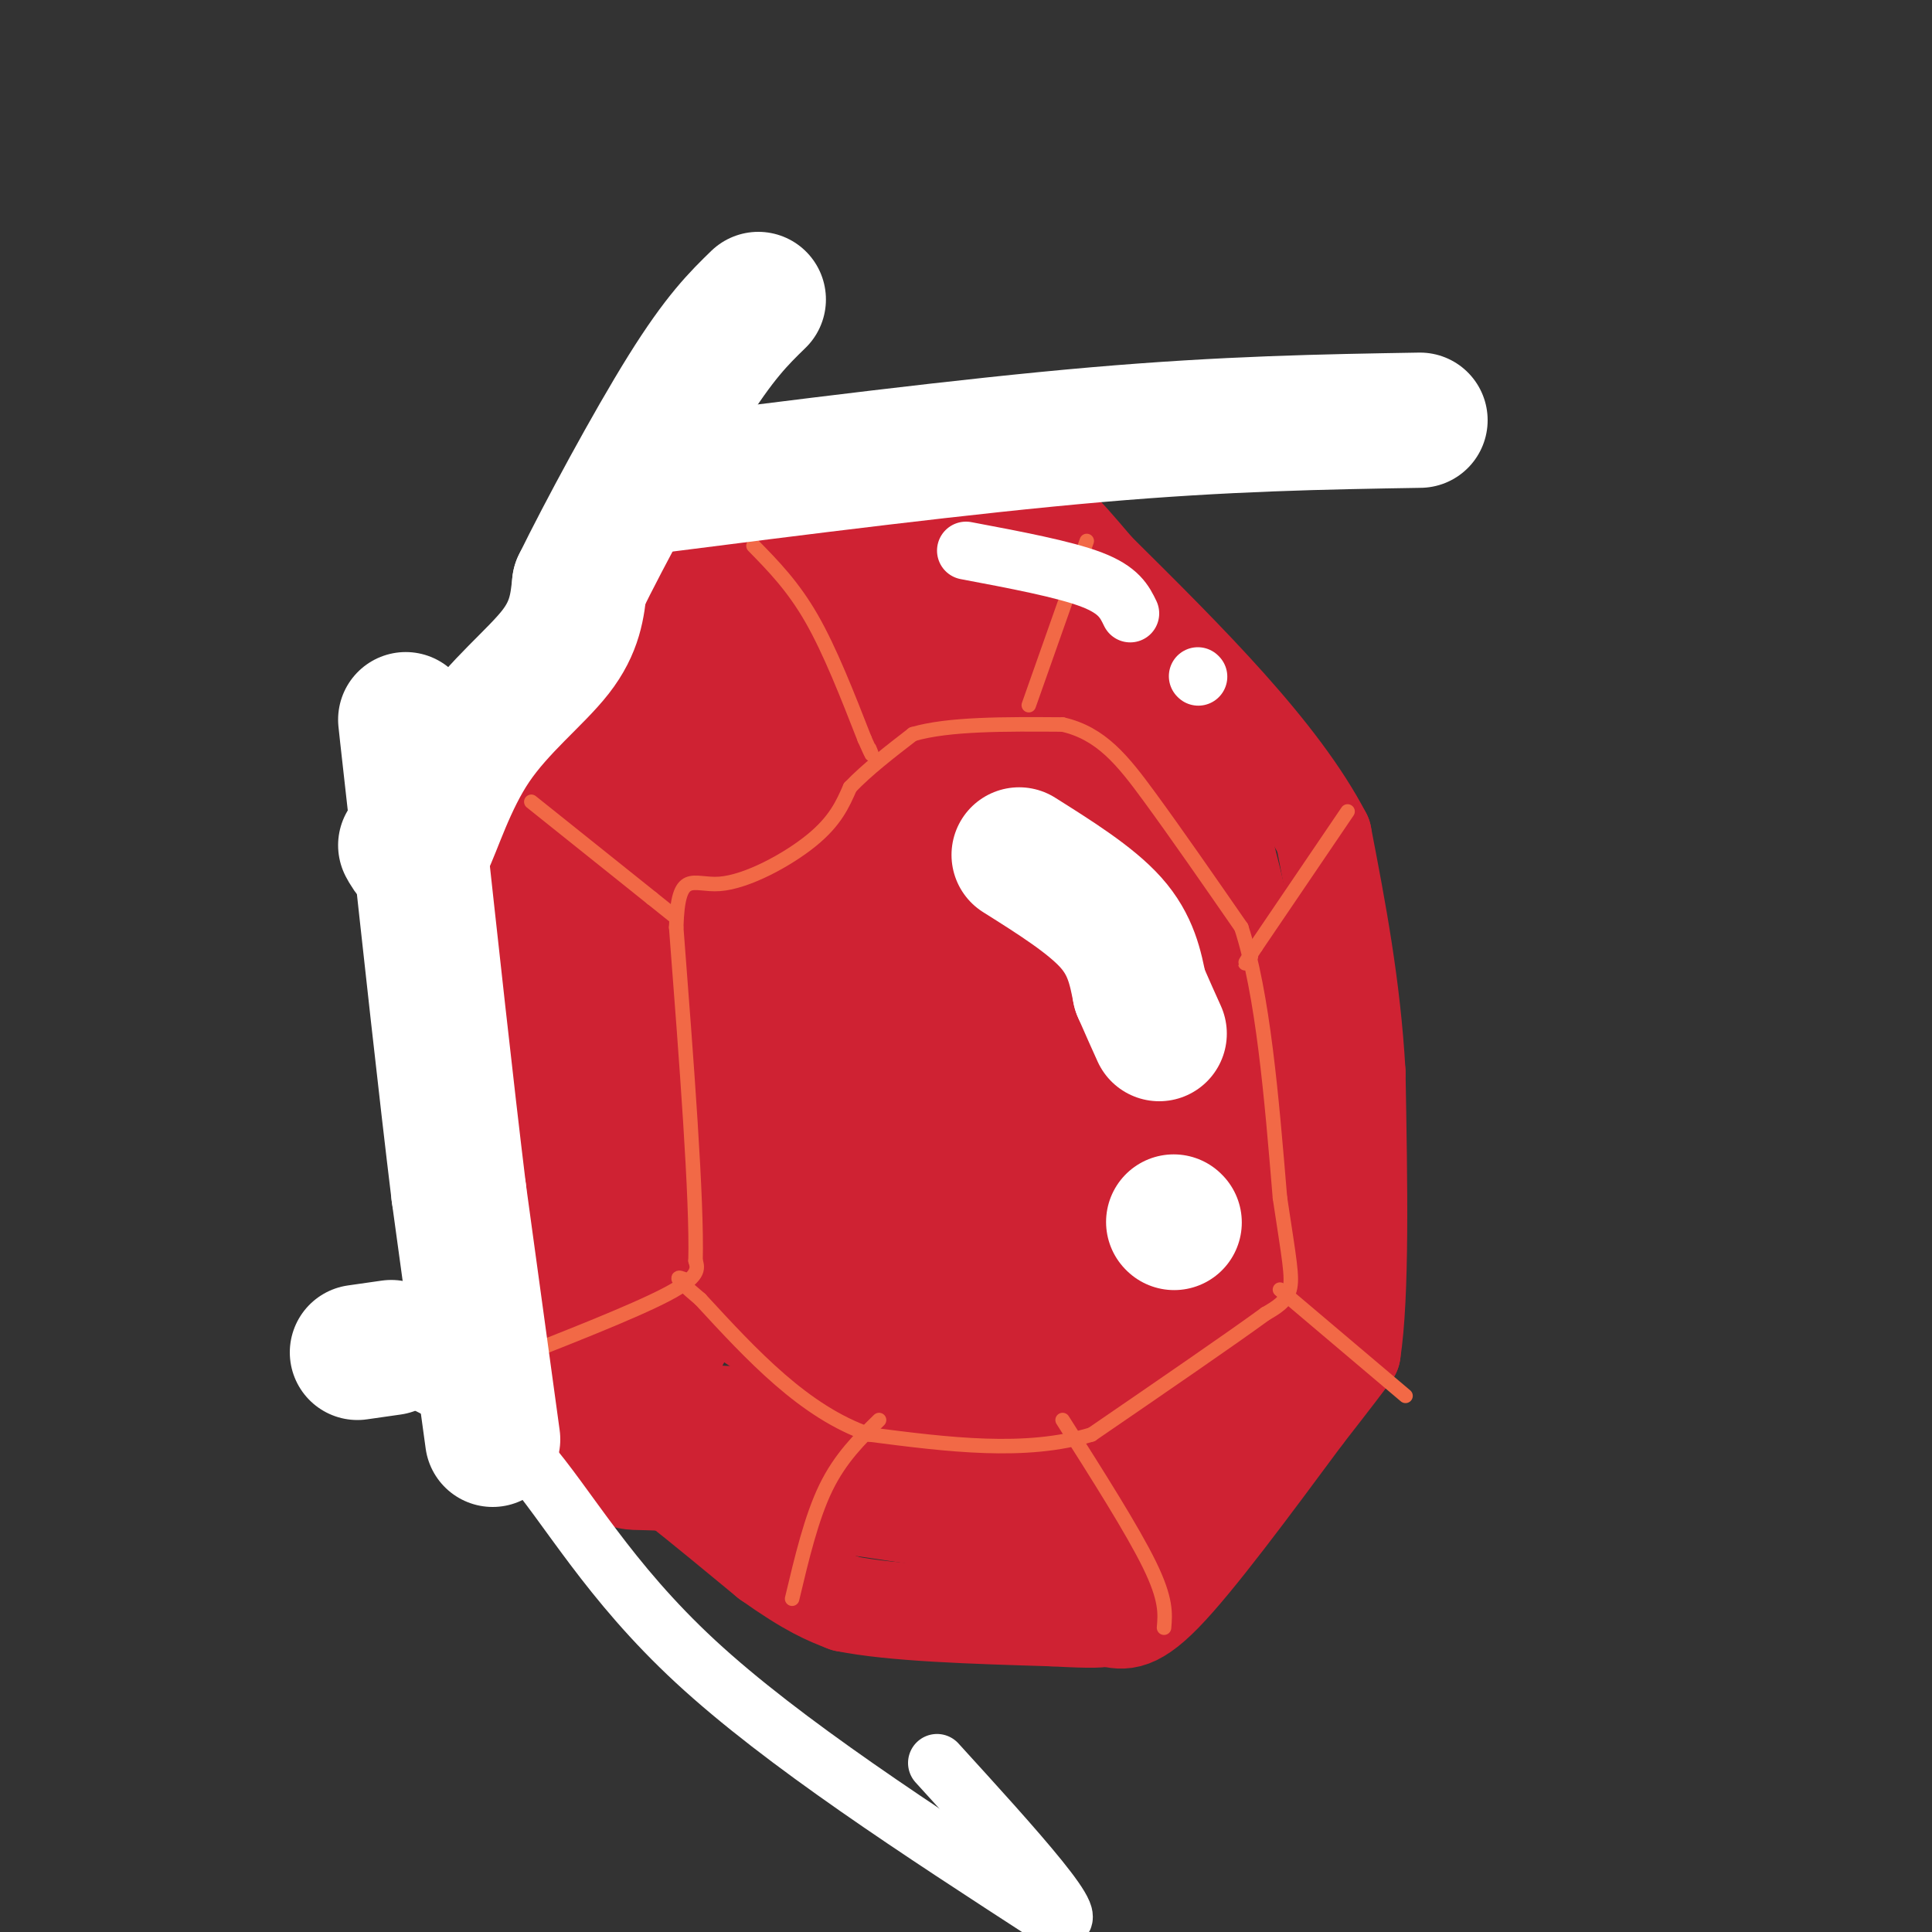 <svg viewBox='0 0 400 400' version='1.1' xmlns='http://www.w3.org/2000/svg' xmlns:xlink='http://www.w3.org/1999/xlink'><rect x="0" y="0" width="400" height="400" fill="#333333" stroke="none"/><g fill='none' stroke='rgb(207,34,51)' stroke-width='20' stroke-linecap='round' stroke-linejoin='round'><path d='M171,107c0.000,0.000 -17.000,19.000 -17,19'/><path d='M154,126c-8.833,8.833 -22.417,21.417 -36,34'/><path d='M118,160c-8.000,6.833 -10.000,6.917 -12,7'/><path d='M106,167c-2.167,5.333 -1.583,15.167 -1,25'/><path d='M105,192c-0.167,17.333 -0.083,48.167 0,79'/><path d='M105,271c2.400,16.378 8.400,17.822 18,24c9.600,6.178 22.800,17.089 36,28'/><path d='M159,323c8.667,6.167 12.333,7.583 16,9'/><path d='M175,332c9.833,2.000 26.417,2.500 43,3'/><path d='M218,335c9.000,0.500 10.000,0.250 11,0'/><path d='M229,335c3.089,0.533 5.311,1.867 12,-5c6.689,-6.867 17.844,-21.933 29,-37'/><path d='M270,293c6.500,-8.333 8.250,-10.667 10,-13'/><path d='M280,280c1.833,-11.833 1.417,-34.917 1,-58'/><path d='M281,222c-1.000,-17.833 -4.000,-33.417 -7,-49'/><path d='M274,173c-9.000,-17.333 -28.000,-36.167 -47,-55'/><path d='M227,118c-9.000,-10.556 -8.000,-9.444 -12,-9c-4.000,0.444 -13.000,0.222 -22,0'/><path d='M193,109c-10.400,-0.356 -25.400,-1.244 -33,-1c-7.600,0.244 -7.800,1.622 -8,3'/><path d='M152,111c-5.500,6.667 -15.250,21.833 -25,37'/><path d='M127,148c-7.667,10.156 -14.333,17.044 -17,21c-2.667,3.956 -1.333,4.978 0,6'/><path d='M110,175c2.452,12.976 8.583,42.417 11,65c2.417,22.583 1.119,38.310 1,43c-0.119,4.690 0.940,-1.655 2,-8'/><path d='M124,275c0.333,-4.167 0.167,-10.583 0,-17'/></g>
<g fill='none' stroke='rgb(207,34,51)' stroke-width='28' stroke-linecap='round' stroke-linejoin='round'><path d='M141,179c0.467,-4.067 0.933,-8.133 3,-13c2.067,-4.867 5.733,-10.533 13,-15c7.267,-4.467 18.133,-7.733 29,-11'/><path d='M186,140c8.774,-5.417 16.208,-13.458 28,-3c11.792,10.458 27.940,39.417 35,53c7.060,13.583 5.030,11.792 3,10'/><path d='M252,200c2.202,21.048 6.208,68.667 8,76c1.792,7.333 1.369,-25.619 0,-46c-1.369,-20.381 -3.685,-28.190 -6,-36'/><path d='M254,194c-3.008,-13.710 -7.528,-29.984 -10,-38c-2.472,-8.016 -2.896,-7.774 -7,-11c-4.104,-3.226 -11.887,-9.922 -21,-14c-9.113,-4.078 -19.557,-5.539 -30,-7'/><path d='M186,124c-7.948,-1.239 -12.818,-0.838 -16,0c-3.182,0.838 -4.678,2.111 -8,5c-3.322,2.889 -8.471,7.393 -18,22c-9.529,14.607 -23.437,39.316 -29,53c-5.563,13.684 -2.782,16.342 0,19'/><path d='M115,223c4.143,17.452 14.500,51.583 16,67c1.500,15.417 -5.857,12.119 7,13c12.857,0.881 45.929,5.940 79,11'/><path d='M217,314c15.159,1.440 13.558,-0.459 14,-1c0.442,-0.541 2.927,0.278 9,-8c6.073,-8.278 15.735,-25.651 15,-31c-0.735,-5.349 -11.868,1.325 -23,8'/><path d='M232,282c-13.715,2.044 -36.504,3.156 -48,2c-11.496,-1.156 -11.700,-4.578 -17,-8c-5.300,-3.422 -15.696,-6.844 -22,-22c-6.304,-15.156 -8.515,-42.044 -3,-58c5.515,-15.956 18.758,-20.978 32,-26'/><path d='M174,170c12.535,-4.773 27.872,-3.705 36,-2c8.128,1.705 9.048,4.048 13,12c3.952,7.952 10.936,21.513 15,34c4.064,12.487 5.210,23.900 6,32c0.790,8.100 1.226,12.886 -1,18c-2.226,5.114 -7.113,10.557 -12,16'/><path d='M231,280c-3.801,1.678 -7.302,-2.126 -11,-3c-3.698,-0.874 -7.593,1.183 -15,-19c-7.407,-20.183 -18.326,-62.606 -23,-82c-4.674,-19.394 -3.105,-15.760 0,-17c3.105,-1.240 7.744,-7.354 11,-10c3.256,-2.646 5.128,-1.823 7,-1'/><path d='M200,148c4.533,2.491 12.367,9.217 15,30c2.633,20.783 0.067,55.622 2,77c1.933,21.378 8.367,29.294 11,34c2.633,4.706 1.467,6.202 0,7c-1.467,0.798 -3.233,0.899 -5,1'/><path d='M223,297c-14.433,0.256 -48.017,0.395 -66,0c-17.983,-0.395 -20.366,-1.324 -22,-4c-1.634,-2.676 -2.521,-7.099 -1,-11c1.521,-3.901 5.448,-7.281 8,-19c2.552,-11.719 3.729,-31.777 6,-44c2.271,-12.223 5.635,-16.612 9,-21'/><path d='M157,198c2.592,-12.914 4.571,-34.699 13,-18c8.429,16.699 23.308,71.880 23,93c-0.308,21.120 -15.802,8.177 -25,0c-9.198,-8.177 -12.099,-11.589 -15,-15'/><path d='M153,258c-4.069,-7.061 -6.742,-17.215 -8,-27c-1.258,-9.785 -1.099,-19.202 0,-25c1.099,-5.798 3.140,-7.977 5,-9c1.860,-1.023 3.539,-0.891 6,0c2.461,0.891 5.703,2.540 8,14c2.297,11.460 3.648,32.730 5,54'/><path d='M169,265c1.906,8.238 4.171,1.832 7,-14c2.829,-15.832 6.222,-41.089 10,-56c3.778,-14.911 7.940,-19.476 11,-20c3.060,-0.524 5.017,2.993 6,10c0.983,7.007 0.991,17.503 1,28'/><path d='M204,213c0.500,5.667 1.250,5.833 2,6'/></g>
<g fill='none' stroke='rgb(242,105,70)' stroke-width='3' stroke-linecap='round' stroke-linejoin='round'><path d='M110,166c0.000,0.000 25.000,20.000 25,20'/><path d='M135,186c5.000,4.000 5.000,4.000 5,4'/><path d='M156,113c4.083,4.167 8.167,8.333 12,15c3.833,6.667 7.417,15.833 11,25'/><path d='M179,153c2.000,4.500 1.500,3.250 1,2'/><path d='M225,112c0.000,0.000 -12.000,34.000 -12,34'/><path d='M279,168c0.000,0.000 -19.000,28.000 -19,28'/><path d='M260,196c-3.333,5.000 -2.167,3.500 -1,2'/><path d='M291,289c0.000,0.000 -26.000,-22.000 -26,-22'/><path d='M241,337c0.250,-2.917 0.500,-5.833 -3,-13c-3.500,-7.167 -10.750,-18.583 -18,-30'/><path d='M164,331c2.000,-8.417 4.000,-16.833 7,-23c3.000,-6.167 7.000,-10.083 11,-14'/><path d='M102,283c14.500,-5.667 29.000,-11.333 36,-15c7.000,-3.667 6.500,-5.333 6,-7'/><path d='M144,261c0.333,-12.667 -1.833,-40.833 -4,-69'/><path d='M140,192c0.381,-12.310 3.333,-8.583 9,-9c5.667,-0.417 14.048,-4.976 19,-9c4.952,-4.024 6.476,-7.512 8,-11'/><path d='M176,163c3.500,-3.667 8.250,-7.333 13,-11'/><path d='M189,152c7.333,-2.167 19.167,-2.083 31,-2'/><path d='M220,150c7.978,1.822 12.422,7.378 18,15c5.578,7.622 12.289,17.311 19,27'/><path d='M257,192c4.500,13.833 6.250,34.917 8,56'/><path d='M265,248c1.911,12.711 2.689,16.489 2,19c-0.689,2.511 -2.844,3.756 -5,5'/><path d='M262,272c-6.833,5.000 -21.417,15.000 -36,25'/><path d='M226,297c-13.667,4.167 -29.833,2.083 -46,0'/><path d='M180,297c-13.500,-4.667 -24.250,-16.333 -35,-28'/><path d='M145,269c-6.333,-5.333 -4.667,-4.667 -3,-4'/></g>
<g fill='none' stroke='rgb(255,255,255)' stroke-width='28' stroke-linecap='round' stroke-linejoin='round'><path d='M211,177c7.417,4.667 14.833,9.333 19,14c4.167,4.667 5.083,9.333 6,14'/><path d='M236,205c1.667,3.833 2.833,6.417 4,9'/><path d='M243,253c0.000,0.000 0.100,0.100 0.1,0.1'/></g>
<g fill='none' stroke='rgb(255,255,255)' stroke-width='12' stroke-linecap='round' stroke-linejoin='round'><path d='M200,114c10.167,1.917 20.333,3.833 26,6c5.667,2.167 6.833,4.583 8,7'/><path d='M248,140c0.000,0.000 0.100,0.100 0.1,0.1'/><path d='M83,284c8.733,4.111 17.467,8.222 26,18c8.533,9.778 16.867,25.222 35,42c18.133,16.778 46.067,34.889 74,53'/><path d='M218,397c8.333,3.500 -7.833,-14.250 -24,-32'/></g>
<g fill='none' stroke='rgb(255,255,255)' stroke-width='28' stroke-linecap='round' stroke-linejoin='round'><path d='M74,280c0.000,0.000 7.000,-1.000 7,-1'/><path d='M102,298c0.000,0.000 -7.000,-51.000 -7,-51'/><path d='M95,247c-2.667,-21.833 -5.833,-50.917 -9,-80'/><path d='M86,167c-1.833,-16.333 -1.917,-17.167 -2,-18'/><path d='M84,175c1.036,1.893 2.071,3.786 4,0c1.929,-3.786 4.750,-13.250 10,-21c5.250,-7.750 12.929,-13.786 17,-19c4.071,-5.214 4.536,-9.607 5,-14'/><path d='M120,121c5.000,-10.222 15.000,-28.778 22,-40c7.000,-11.222 11.000,-15.111 15,-19'/><path d='M132,101c34.000,-4.333 68.000,-8.667 95,-11c27.000,-2.333 47.000,-2.667 67,-3'/></g>
</svg>